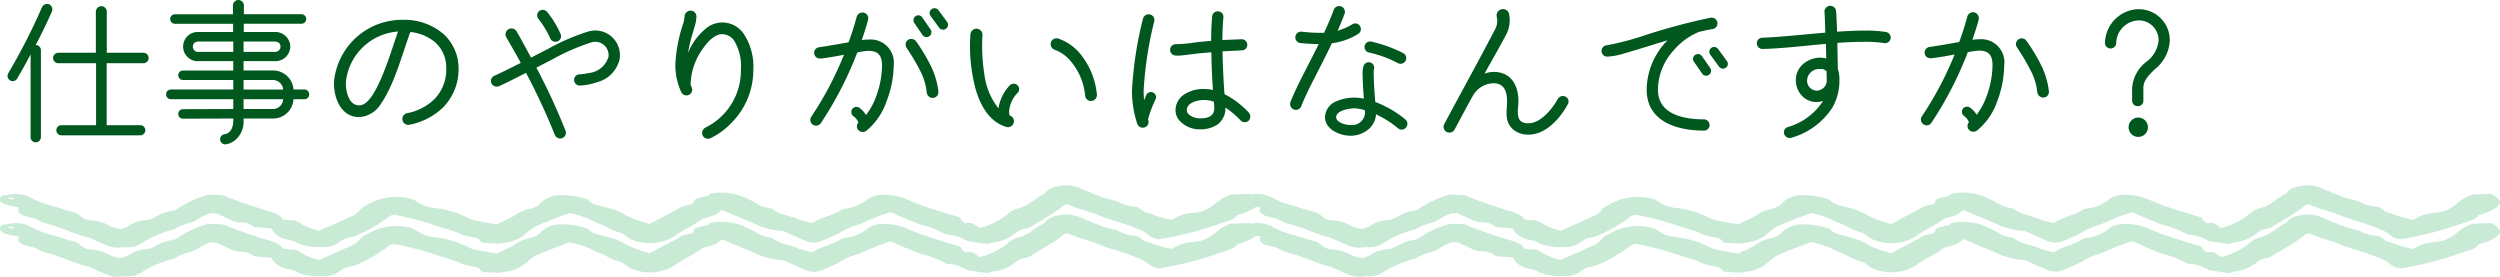 <svg xmlns="http://www.w3.org/2000/svg" xmlns:xlink="http://www.w3.org/1999/xlink" width="252.432" height="27.955" viewBox="0 0 252.432 27.955">
  <defs>
    <clipPath id="clip-path">
      <rect id="長方形_2424" data-name="長方形 2424" width="252.432" height="9.234" fill="#c9ebd5"/>
    </clipPath>
  </defs>
  <g id="グループ_2982" data-name="グループ 2982" transform="translate(-82.258 -8512.039)">
    <path id="パス_44539" data-name="パス 44539" d="M5.248,1.84a.562.562,0,0,0-.288-.7.575.575,0,0,0-.72.288A60.857,60.857,0,0,1,.832,8.1a.537.537,0,0,0,.176.72.522.522,0,0,0,.72-.176c.48-.816.944-1.648,1.36-2.448V14.56a.505.505,0,0,0,.512.512.519.519,0,0,0,.528-.512V5.76A.519.519,0,0,0,3.6,5.248C4.208,4.112,4.848,2.768,5.248,1.84Zm9.76,4.72a.533.533,0,0,0-.528-.528h-3.7V1.888a.553.553,0,0,0-.544-.56.567.567,0,0,0-.56.56V6.032H5.888a.528.528,0,0,0,0,1.056H9.7v6.256h-3.5a.512.512,0,1,0,0,1.024H14.16a.512.512,0,0,0,0-1.024H10.768V7.088H14.48A.533.533,0,0,0,15.008,6.56Zm16.208,3.68a.485.485,0,0,0-.48-.5h-1.1a2.065,2.065,0,0,0-2.064-1.92H24.592V6.88h3.12a1.509,1.509,0,0,0,1.6-1.472,1.509,1.509,0,0,0-1.6-1.472h-3.1V3.1h5.824a.48.48,0,0,0,0-.96H24.624v-.9A.575.575,0,0,0,24.064.7a.561.561,0,0,0-.544.544v.9H17.664a.48.48,0,0,0,0,.96h5.872v.832H20.064a1.475,1.475,0,1,0-.016,2.944h3.5v.944H18.464A.458.458,0,0,0,18,8.3a.471.471,0,0,0,.48.48h5.072v.96h-6.3a.485.485,0,0,0-.48.5.471.471,0,0,0,.48.48h6.3v.992l-5.088.016a.458.458,0,0,0-.464.48.471.471,0,0,0,.48.48l5.072-.016v.208c0,.592-.208,1.264-.864,1.376a.507.507,0,0,0-.464.56.528.528,0,0,0,.56.464,1.99,1.99,0,0,0,.928-.4,2.419,2.419,0,0,0,.88-2v-.208h2.976a2.059,2.059,0,0,0,2.064-1.952h1.1A.471.471,0,0,0,31.216,10.24Zm-11.152-4.3a.522.522,0,0,1-.592-.528c0-.352.256-.512.592-.512h3.488v1.04Zm8.256-.528a.536.536,0,0,1-.608.528h-3.12V4.9h3.12C28.048,4.9,28.32,5.056,28.32,5.408ZM24.592,9.744v-.96h2.96a1.045,1.045,0,0,1,1.04.96Zm4,.976a1.039,1.039,0,0,1-1.04.992h-2.96V10.72ZM46.3,7.584a4.659,4.659,0,0,0-1.552-3.472,6.1,6.1,0,0,0-4.1-1.408c-.16,0-.336,0-.5.016a6.9,6.9,0,0,0-6.416,6.144c-.1,1.568.624,3.664,2.528,3.664A2.766,2.766,0,0,0,38.5,11.12c1.312-1.888,2.128-4.992,2.928-7.184a4.579,4.579,0,0,1,2.528,1.056,3.4,3.4,0,0,1,1.1,2.592,4.253,4.253,0,0,1-1.2,3.136,5.445,5.445,0,0,1-2.816,1.424.6.6,0,0,0,.24,1.168,6.754,6.754,0,0,0,3.456-1.76A5.482,5.482,0,0,0,46.3,7.584Zm-6.112-3.7C39.52,5.776,38.656,8.8,37.52,10.432c-.272.4-.72.912-1.248.912-1.12,0-1.392-1.568-1.344-2.416A5.705,5.705,0,0,1,40.192,3.888Zm16.432.288A9.567,9.567,0,0,0,55.28,1.952a.587.587,0,0,0-.8-.16.564.564,0,0,0-.144.784,9.344,9.344,0,0,1,1.2,1.952.574.574,0,0,0,.72.368A.568.568,0,0,0,56.624,4.176Zm5.952,2.432a2.489,2.489,0,0,0-3.168-2.72,21.454,21.454,0,0,0-4.1,1.776q-.816.408-1.68.864c-.448-.816-.912-1.7-1.44-2.608a.6.6,0,1,0-1.04.592c.512.9,1.008,1.744,1.44,2.544-.864.432-1.776.9-2.688,1.312a.562.562,0,0,0-.272.752.587.587,0,0,0,.768.288c.944-.432,1.84-.9,2.72-1.344a64.985,64.985,0,0,1,2.9,6.24.587.587,0,0,0,.752.352A.579.579,0,0,0,57.1,13.9,63.391,63.391,0,0,0,54.16,7.536l1.664-.864a21.638,21.638,0,0,1,3.856-1.68,1.347,1.347,0,0,1,1.76,1.44A2.3,2.3,0,0,1,59.424,8.08a5.494,5.494,0,0,1-.9.128.56.56,0,0,0-.56.576.574.574,0,0,0,.592.56,6.366,6.366,0,0,0,1.776-.352A3.119,3.119,0,0,0,62.576,6.608ZM76.064,7.792a6.034,6.034,0,0,0-1.008-3.728,2.6,2.6,0,0,0-3.728-.528,6.224,6.224,0,0,0-1.856,2.512,13.609,13.609,0,0,1,.336-1.536c.112-.4.24-.8.336-1.152a3.7,3.7,0,0,0,.176-.992.6.6,0,0,0-.592-.592.615.615,0,0,0-.608.592,3.581,3.581,0,0,1-.128.688,15.054,15.054,0,0,0-.8,4.16A6.472,6.472,0,0,0,68.784,10a.58.58,0,0,0,1.056-.48l-.112-.256a6.426,6.426,0,0,1,1.28-3.7c.384-.576,1.136-1.408,1.9-1.408a1.492,1.492,0,0,1,1.2.624,5.01,5.01,0,0,1,.7,2.992,6.395,6.395,0,0,1-3.568,5.808.612.612,0,0,0-.3.784.6.6,0,0,0,.784.3,7.127,7.127,0,0,0,2.128-1.552A7.548,7.548,0,0,0,76.064,7.792ZM94.752,1.728a.493.493,0,0,0-.8.576l.9,1.232a.5.5,0,0,0,.8-.592ZM90.24,7.312A2.342,2.342,0,0,0,87.7,4.7a4.644,4.644,0,0,0-.688.048c.272-.768.512-1.536.64-2.064a.585.585,0,0,0-.416-.7A.619.619,0,0,0,86.5,2.4c-.224.864-.512,1.728-.816,2.576-.992.176-1.984.352-2.992.5a.567.567,0,0,0-.48.656.579.579,0,0,0,.656.48c.672-.064,1.824-.272,2.352-.384a34.11,34.11,0,0,1-3.3,6.256.581.581,0,0,0,.96.656A36.286,36.286,0,0,0,86.56,6,6.934,6.934,0,0,1,87.7,5.84c1.024,0,1.36.544,1.36,1.472a9.3,9.3,0,0,1-.64,3.248,7.089,7.089,0,0,1-.976,1.76,2.462,2.462,0,0,0-.656-.72.52.52,0,0,0-.624.832,1.43,1.43,0,0,1,.512.64.578.578,0,0,0-.048.72.607.607,0,0,0,.832.128A6.523,6.523,0,0,0,89.5,10.976,10.527,10.527,0,0,0,90.24,7.312Zm2.88-4.848a.474.474,0,0,0-.672-.128.492.492,0,0,0-.128.688l.816,1.2a.495.495,0,1,0,.816-.56Zm1.632,7.472a8,8,0,0,0-.672-2.384A17.631,17.631,0,0,0,92.512,4.9.611.611,0,0,0,91.7,4.72a.589.589,0,0,0-.16.816,21.5,21.5,0,0,1,1.472,2.512,6.087,6.087,0,0,1,.56,2.016.617.617,0,0,0,.592.528A.588.588,0,0,0,94.752,9.936Zm8.016.128a.55.55,0,0,0-.832-.72,4.311,4.311,0,0,0-1.12,2.3,6.916,6.916,0,0,1-1.424-3.44A18.146,18.146,0,0,1,99.2,4.256a.611.611,0,0,0-.56-.656.623.623,0,0,0-.656.576A16.64,16.64,0,0,0,98.5,9.664c.464,1.632,1.36,3.328,3.1,3.856a.6.6,0,0,0,.352-1.152,1.2,1.2,0,0,1-.064-.384A2.961,2.961,0,0,1,102.768,10.064Zm7.984.16A7.607,7.607,0,0,0,109.04,6.1a4.967,4.967,0,0,0-2.176-1.5.592.592,0,0,0-.752.384.6.6,0,0,0,.4.752A3.8,3.8,0,0,1,108.128,6.9a6.277,6.277,0,0,1,1.44,3.472.591.591,0,0,0,.592.528A.6.6,0,0,0,110.752,10.224ZM126.1,12.08a8.817,8.817,0,0,0-2.464-1.872c-.112-1.584-.176-3.072-.192-4.32l1.952-.1a.547.547,0,0,0,.544-.576.56.56,0,0,0-.592-.544c-.72.032-1.344.048-1.92.08,0-1.056.064-1.872.1-2.288a.548.548,0,0,0-.512-.608.563.563,0,0,0-.624.512c-.048.5-.1,1.328-.1,2.464-.592.048-1.088.1-1.5.144a14.327,14.327,0,0,1-2,.192.584.584,0,0,0-.64.5.572.572,0,0,0,.48.64,1.739,1.739,0,0,0,.288.016c.464,0,1.008-.1,1.984-.208.384-.048.864-.08,1.408-.128.016,1.12.064,2.416.16,3.808a3.865,3.865,0,0,0-.864-.1,3.5,3.5,0,0,0-2.1.592,1.936,1.936,0,0,0-.816,1.536,1.69,1.69,0,0,0,.272.9,2.691,2.691,0,0,0,2.16,1.04,3.1,3.1,0,0,0,1.808-.48,2.029,2.029,0,0,0,.8-1.712,8.458,8.458,0,0,1,1.536,1.3.575.575,0,0,0,.8.032A.6.6,0,0,0,126.1,12.08Zm-9.424-1.344a.515.515,0,1,0-.928-.448c-.08.176-.144.352-.224.528q-.048-.5-.048-1.008a37.061,37.061,0,0,1,1.072-6.96.573.573,0,0,0-.448-.688.6.6,0,0,0-.7.464A37.543,37.543,0,0,0,114.3,9.808a10.357,10.357,0,0,0,.528,3.392.585.585,0,0,0,.736.368.575.575,0,0,0,.352-.8A11.769,11.769,0,0,1,116.672,10.736Zm5.936.848c0,.928-.736,1.072-1.5,1.072-.432,0-1.28-.288-1.28-.832,0-.8,1.168-1.024,1.76-1.024a2.921,2.921,0,0,1,.976.176C122.576,11.168,122.608,11.376,122.608,11.584Zm14.72-8.24a.57.57,0,0,0-.784-.192,5.793,5.793,0,0,1-1.488.656c.24-.544.48-1.1.7-1.7a.582.582,0,1,0-1.088-.416c-.3.816-.64,1.584-.976,2.32a15.657,15.657,0,0,1-2.288-.112.579.579,0,0,0-.112,1.152c.688.064,1.3.1,1.856.1-1.088,2.224-2.16,4.1-2.848,5.84a.6.6,0,0,0,.336.768.579.579,0,0,0,.752-.336c.688-1.76,1.888-3.808,3.088-6.352a6.536,6.536,0,0,0,2.656-.944A.57.57,0,0,0,137.328,3.344Zm4.592,3.5a.572.572,0,0,0-.224-.768,13.9,13.9,0,0,0-3.28-1.184.567.567,0,0,0-.176,1.12,11.183,11.183,0,0,1,2.912,1.072A.577.577,0,0,0,141.92,6.848Zm.032,6.752a.578.578,0,0,0-.032-.816,10.617,10.617,0,0,0-3.056-1.776c-.08-.88-.16-2.048-.16-2.768a2.573,2.573,0,0,1,.016-.5.554.554,0,0,0-1.04-.384,2.707,2.707,0,0,0-.1.88c0,.656.064,1.616.128,2.432a4.617,4.617,0,0,0-2.9.32,1.784,1.784,0,0,0-1.024,1.552c0,1.232,1.5,1.872,2.56,1.872a2.771,2.771,0,0,0,1.856-.672,2.154,2.154,0,0,0,.736-1.488,10.439,10.439,0,0,1,2.224,1.408A.557.557,0,0,0,141.952,13.6Zm-4.144-1.76a1.3,1.3,0,0,1-1.456,1.488c-.592,0-1.44-.288-1.44-.784,0-.7,1.376-.9,1.872-.9A3.973,3.973,0,0,1,137.808,11.84Zm20.5-.608a.559.559,0,0,0-.24-.768.6.6,0,0,0-.784.24c-.512.944-1.712,2.448-2.928,2.448a1.185,1.185,0,0,1-.816-.224c-.464-.432-.224-1.408-.224-1.984,0-1.632-.752-2.992-2.544-2.976a2.778,2.778,0,0,0-.88.176c.7-1.28,1.44-2.528,2.112-3.808a3.139,3.139,0,0,0,.352-2.272.627.627,0,0,0-.768-.416.64.64,0,0,0-.464.752,1.816,1.816,0,0,1-.224,1.376c-1.648,3.168-3.392,6.3-5.072,9.456a.586.586,0,0,0,.24.8.6.6,0,0,0,.8-.24c.5-.928,1.136-2.144,1.824-3.376a2.464,2.464,0,0,1,2.08-1.3c1.12-.016,1.392.848,1.392,1.824,0,1.024-.3,2.032.608,2.832a2.317,2.317,0,0,0,1.584.528C156.08,14.3,157.568,12.624,158.3,11.232Zm15.1-8.256a.6.6,0,0,0-.688-.48,62.682,62.682,0,0,0-6.352,1.68,29.464,29.464,0,0,1-4.1,1.1.564.564,0,0,0-.56.592.57.57,0,0,0,.576.56,6.974,6.974,0,0,0,1.792-.352c1.152-.32,2.688-.816,4.3-1.3a7.162,7.162,0,0,0-2.112,4.992c0,3.2,3.024,4.128,5.776,4.128a.56.56,0,0,0,.576-.56.574.574,0,0,0-.576-.576c-1.984,0-4.64-.48-4.64-2.992a5.981,5.981,0,0,1,1.568-3.952,6.76,6.76,0,0,1,2.576-1.888c.48-.112.928-.208,1.376-.288A.579.579,0,0,0,173.408,2.976Zm.048,2.656a.487.487,0,0,0-.784.576l.9,1.232a.486.486,0,0,0,.688.1.468.468,0,0,0,.1-.672Zm-1.616.736a.495.495,0,0,0-.816.56l.832,1.2a.495.495,0,1,0,.816-.56ZM190.9,4.592a.576.576,0,0,0-.464-.656,13.266,13.266,0,0,0-2.192-.144c-.848,0-1.776.048-2.752.112-.032-.944-.064-1.728-.1-2.064a.587.587,0,1,0-1.168.112c.032.272.048,1.088.08,2.048-2.128.176-4.336.432-6.368.512a.56.56,0,0,0-.544.592.571.571,0,0,0,.592.544c2.048-.048,4.3-.336,6.384-.512.016.5.016.976.032,1.472a2.177,2.177,0,0,0-.576-.08,2.659,2.659,0,0,0-1.776.656,2.136,2.136,0,0,0-.72,1.584A2.3,2.3,0,0,0,182,10.432a2.05,2.05,0,0,0,1.424.576,2.257,2.257,0,0,0,.656-.112,6.327,6.327,0,0,1-3.568,2.64.553.553,0,0,0-.352.72.59.59,0,0,0,.736.352,7.285,7.285,0,0,0,4.112-3.024,5.346,5.346,0,0,0,.72-2.752,3.312,3.312,0,0,0-.16-1.184L185.52,5.04c.976-.08,1.888-.112,2.72-.112a12.1,12.1,0,0,1,2,.128A.576.576,0,0,0,190.9,4.592Zm-6.448,4.24a1.031,1.031,0,0,1-1.024,1.024,1,1,0,0,1-.96-1.088,1.214,1.214,0,0,1,1.36-1.088.665.665,0,0,1,.608.24C184.432,8.336,184.448,8.672,184.448,8.832Zm17.92-1.552a2.33,2.33,0,0,0-2.528-2.608,4.645,4.645,0,0,0-.688.048c.272-.768.512-1.536.64-2.064a.6.6,0,0,0-.432-.7.6.6,0,0,0-.72.416c-.224.864-.512,1.728-.816,2.576-.992.176-2,.352-3.008.5a.567.567,0,0,0-.48.656.579.579,0,0,0,.656.48c.672-.064,1.84-.272,2.368-.384a34.268,34.268,0,0,1-3.312,6.256.587.587,0,0,0,.16.8.569.569,0,0,0,.8-.144,36.287,36.287,0,0,0,3.68-7.136,7.125,7.125,0,0,1,1.152-.16c1.024,0,1.344.544,1.344,1.472a9.3,9.3,0,0,1-.64,3.248,7.065,7.065,0,0,1-.96,1.76,2.462,2.462,0,0,0-.656-.72.534.534,0,0,0-.736.112.515.515,0,0,0,.112.72,1.4,1.4,0,0,1,.5.64.577.577,0,0,0-.032.72.607.607,0,0,0,.832.128,6.523,6.523,0,0,0,2.048-2.944A10.5,10.5,0,0,0,202.368,7.28ZM206.88,9.9a8,8,0,0,0-.672-2.384,17.631,17.631,0,0,0-1.568-2.656.584.584,0,1,0-.976.64,21.5,21.5,0,0,1,1.472,2.512,6.106,6.106,0,0,1,.576,2.016.617.617,0,0,0,.592.528A.577.577,0,0,0,206.88,9.9Zm12.208-5.1a3.131,3.131,0,0,0-3.232-3.168,3.484,3.484,0,0,0-3.312,3.392.56.56,0,0,0,.56.576.574.574,0,0,0,.576-.576,2.336,2.336,0,0,1,2.176-2.256,1.992,1.992,0,0,1,2.1,2.032,3,3,0,0,1-1.216,2.128,3.694,3.694,0,0,0-1.456,2.656v1.28a.56.56,0,0,0,.576.56.547.547,0,0,0,.56-.56V9.584c0-.752.528-1.264,1.12-1.856A3.963,3.963,0,0,0,219.088,4.8Zm-2.208,8.752a.976.976,0,0,0-1.952,0,.976.976,0,0,0,1.952,0Z" transform="translate(82.26 8511.335)" fill="#00581f"/>
    <g id="グループ_2975" data-name="グループ 2975" transform="translate(82.258 8530.761)">
      <g id="グループ_2887" data-name="グループ 2887" transform="translate(0 0)" clip-path="url(#clip-path)">
        <path id="パス_44500" data-name="パス 44500" d="M28.552,11.708a4.95,4.95,0,0,0,.708.091,1.49,1.49,0,0,1,.97.234,5.949,5.949,0,0,0,1.024.525c.281.121.625.207.947.31,1.154-.51,2.263-.985,3.331-1.481a1.822,1.822,0,0,0,.738-.528c.26-.414.942-.659,1.472-.959A5.885,5.885,0,0,1,41.26,9.57a1.836,1.836,0,0,1,.842.366,3.872,3.872,0,0,0,1.834.627,9.779,9.779,0,0,1,3.309.992,2.8,2.8,0,0,0,.8.277c.656.137,1.336.246,2.1.383.557-.268,1.2-.528,1.709-.836a4.457,4.457,0,0,1,1.831-.774,2.309,2.309,0,0,0,.783-.4c.068-.039.062-.107.125-.149a2.861,2.861,0,0,1,1.6-.773,8.134,8.134,0,0,1,3,.366c.089.031.212.063.241.107.33.5,1.346.6,2.1.832a6.323,6.323,0,0,1,1.4.545,6.712,6.712,0,0,0,1.049.519c.517.2,1.088.365,1.6.532.989-.525,1.927-1.014,2.843-1.513a2.943,2.943,0,0,1,1.166-.437c.31-.038.439-.165.454-.306.028-.263.431-.369.821-.464.29-.071.657-.071.753-.273a.381.381,0,0,1,.242-.1,5.907,5.907,0,0,1,2.775.192,15.936,15.936,0,0,1,1.466.65,4.087,4.087,0,0,0,1.638.653.708.708,0,0,1,.277.084c.563.547,1.853.665,2.675,1.064a8.312,8.312,0,0,0,1.366.343c.753-.562,2.109-.784,2.881-1.322a.985.985,0,0,1,.405-.13,4.232,4.232,0,0,0,2.224-.914,2.555,2.555,0,0,1,1.625-.487,5.922,5.922,0,0,1,2.032.32c.295.12.582.244.872.367,1.457.62,3.147,1.07,4.846,1.61a3.153,3.153,0,0,0,.277.39.629.629,0,0,0,.313.173c.863-.144.939.276,1.392.479a4.554,4.554,0,0,0,.693-.2,7.043,7.043,0,0,0,2.152-1.207,2.438,2.438,0,0,1,1.111-.583c1.209-.339,1.61-1,2.549-1.436.14-.066.159-.19.254-.282a1.944,1.944,0,0,1,.926-.437,3.76,3.76,0,0,1,2.45.128c.489.206.955.425,1.468.616a10.052,10.052,0,0,0,2.218.677,4.09,4.09,0,0,0,1.883.581,1.347,1.347,0,0,1,.416.128,4.582,4.582,0,0,0,.491.381c.225.111.591.157.809.271a12.523,12.523,0,0,0,2.01.553,4.052,4.052,0,0,1,2.14-.707,3.725,3.725,0,0,0,2.216-.922,4.745,4.745,0,0,1,1.565-.923l1.928-.072c1.173.641.992,1,.509,1.4a6.083,6.083,0,0,1-1.284.606c-.159.069-.487.095-.531.169-.258.44-1.09.635-1.731.841a34.509,34.509,0,0,1-5.355,1.432c-.106.017-.207.041-.313.057a1.52,1.52,0,0,1-1.294-.2,9.154,9.154,0,0,0-.858-.583,27.474,27.474,0,0,0-3.066-1.084c-.294-.116-.638-.2-.934-.318a15.739,15.739,0,0,0-1.993-.7,11.822,11.822,0,0,1-1.491-.563.842.842,0,0,0-.72.327c-.9.67-1.985,1.27-3.009,1.893a1.834,1.834,0,0,1-.627.259,1.783,1.783,0,0,0-.974.422,4.179,4.179,0,0,1-2.195.928c-.2.041-.387.1-.626.168-.553-.076-1.135-.153-1.712-.239a1.385,1.385,0,0,1-.43-.114,3.874,3.874,0,0,0-1.918-.575.288.288,0,0,1-.139-.042A11.577,11.577,0,0,0,92.824,12.2c-1.005-.379-1.935-.806-2.92-1.221a24.91,24.91,0,0,0-2.352.9c-.771.39-1.837.6-2.505,1.043a7.908,7.908,0,0,1-1.028.52,12.368,12.368,0,0,1-1.245.525,2.033,2.033,0,0,1-1.266-.024c-.8-.313-1.535-.668-2.395-1.049a7.636,7.636,0,0,1-3.13-.836c-1.02-.414-2.023-.839-3.106-1.29a3.689,3.689,0,0,1-.66.493,8.241,8.241,0,0,1-.965.3,1.5,1.5,0,0,0-.393.142c-.781.622-1.96,1.089-2.751,1.714a4.785,4.785,0,0,1-4.429.295c-.379-.175-.575-.442-.946-.622a10.187,10.187,0,0,1-1.3-.483c-.482-.377-1.331-.539-1.874-.891a9.917,9.917,0,0,0-2.091-.641c-1.133.443-2.237.842-3.257,1.288a3.763,3.763,0,0,0-1.006.716,3.853,3.853,0,0,1-2.239.979,4.075,4.075,0,0,1-.559.1c-.54-.013-1.079-.051-1.614-.09-.092-.007-.231-.062-.241-.1-.093-.371-.756-.438-1.287-.544a3.409,3.409,0,0,1-.918-.3,11.588,11.588,0,0,0-1.49-.505c-.783-.253-1.545-.524-2.36-.75s-1.67-.409-2.521-.6a1.894,1.894,0,0,0-.464.035,1.162,1.162,0,0,0-.238.125,14.358,14.358,0,0,1-3.136,1.857,3.132,3.132,0,0,1-.823.265,1.909,1.909,0,0,0-1.046.474,2.7,2.7,0,0,1-1.8.48,5.3,5.3,0,0,1-2.453-.4,1.971,1.971,0,0,0-.617-.265c-1.184-.2-1.74-.635-1.993-1.2l-1.755-.156a2.05,2.05,0,0,0-1.523-.467,2.622,2.622,0,0,1-.946-.294c-.378-.155-.7-.344-1.077-.5a1.384,1.384,0,0,0-1.182-.009,4.873,4.873,0,0,0-.907.46,2.648,2.648,0,0,1-.969.42,8.865,8.865,0,0,0-1.177.445c-.168.069-.27.2-.456.232A10.86,10.86,0,0,0,14.161,14.2a2.6,2.6,0,0,1-1.447.313c-.265-.015-.549.055-.82.048a2.8,2.8,0,0,1-.765-.1c-.491-.171-.94-.372-1.4-.566A4.742,4.742,0,0,0,9,13.571c-1.525-.385-2.7-1.013-4.207-1.408a3.747,3.747,0,0,1-.9-.349,2.692,2.692,0,0,0-.882-.308c-.826-.165-1.383-.46-1.091-.989C.9,10.295-.458,10.172.151,9.329c.307-.046.662-.107,1.027-.15a3.065,3.065,0,0,1,1.91.321,8.521,8.521,0,0,0,2.042.8c.77.2,1.443.488,2.263.667a1.5,1.5,0,0,1,.724.414,1.765,1.765,0,0,0,1.122.43,3.966,3.966,0,0,1,1.906.591,4.167,4.167,0,0,0,1.025.271,4.5,4.5,0,0,0,.814-.285,3.131,3.131,0,0,1,1.85-.606,2.617,2.617,0,0,0,.779-.28,5.168,5.168,0,0,1,1.983-.7.425.425,0,0,0,.234-.108A10.672,10.672,0,0,1,20.7,9.315c.083-.036.162-.074.244-.112.329.016.666.057.989.04a1.937,1.937,0,0,1,.911.151c1.03.448,2.191.8,3.316,1.19.894.306,2.124.509,2.386,1.124M.833,9.537c.007.026,0,.068.025.074a1.97,1.97,0,0,0,.4.071c.069,0,.145-.063.218-.1a2.423,2.423,0,0,0-.347-.078,1.563,1.563,0,0,0-.3.03m71.531-.016-.11.022a.271.271,0,0,0,.086.036.435.435,0,0,0,.108-.02l-.083-.038" transform="translate(0 -5.333)" fill="#c9ebd5"/>
        <path id="パス_44501" data-name="パス 44501" d="M380.464,11.708a4.95,4.95,0,0,0,.708.091,1.49,1.49,0,0,1,.97.234,5.958,5.958,0,0,0,1.024.525c.281.121.625.207.947.31,1.154-.51,2.263-.985,3.331-1.481a1.821,1.821,0,0,0,.738-.528c.259-.414.942-.659,1.472-.959a5.885,5.885,0,0,1,3.518-.329,1.832,1.832,0,0,1,.842.366,3.875,3.875,0,0,0,1.835.627,9.779,9.779,0,0,1,3.309.992,2.8,2.8,0,0,0,.8.277c.655.137,1.337.246,2.1.383.556-.268,1.2-.528,1.709-.836a4.452,4.452,0,0,1,1.831-.774,2.309,2.309,0,0,0,.783-.4c.068-.039.062-.107.125-.149a2.86,2.86,0,0,1,1.6-.773,8.134,8.134,0,0,1,3,.366c.089.031.212.063.241.107.33.5,1.346.6,2.1.832a6.323,6.323,0,0,1,1.4.545,6.713,6.713,0,0,0,1.049.519c.517.2,1.087.365,1.6.532.989-.525,1.927-1.014,2.843-1.513a2.944,2.944,0,0,1,1.165-.437c.31-.038.439-.165.454-.306.028-.263.431-.369.821-.464.29-.071.657-.071.753-.273a.38.38,0,0,1,.242-.1,5.907,5.907,0,0,1,2.775.192,15.931,15.931,0,0,1,1.466.65,4.088,4.088,0,0,0,1.638.653.708.708,0,0,1,.277.084c.563.547,1.853.665,2.675,1.064a8.308,8.308,0,0,0,1.366.343c.753-.562,2.109-.784,2.881-1.322a.985.985,0,0,1,.405-.13,4.233,4.233,0,0,0,2.224-.914,2.554,2.554,0,0,1,1.625-.487,5.922,5.922,0,0,1,2.032.32c.295.12.582.244.872.367,1.457.62,3.147,1.07,4.845,1.61a3.2,3.2,0,0,0,.278.39.629.629,0,0,0,.313.173c.863-.144.939.276,1.392.479a4.555,4.555,0,0,0,.693-.2,7.044,7.044,0,0,0,2.152-1.207,2.438,2.438,0,0,1,1.111-.583c1.209-.339,1.61-1,2.549-1.436.14-.066.159-.19.254-.282a1.943,1.943,0,0,1,.926-.437,3.76,3.76,0,0,1,2.45.128c.489.206.955.425,1.468.616a10.052,10.052,0,0,0,2.218.677,4.09,4.09,0,0,0,1.883.581,1.347,1.347,0,0,1,.416.128,4.611,4.611,0,0,0,.49.381c.226.111.591.157.81.271a12.525,12.525,0,0,0,2.01.553,4.053,4.053,0,0,1,2.14-.707,3.725,3.725,0,0,0,2.216-.922,4.745,4.745,0,0,1,1.565-.923l1.928-.072c1.173.641.992,1,.509,1.4a6.082,6.082,0,0,1-1.284.606c-.159.069-.487.095-.531.169-.258.44-1.09.635-1.731.841a34.512,34.512,0,0,1-5.355,1.432c-.106.017-.207.041-.313.057a1.52,1.52,0,0,1-1.294-.2,9.159,9.159,0,0,0-.858-.583,27.473,27.473,0,0,0-3.065-1.084c-.294-.116-.638-.2-.934-.318a15.735,15.735,0,0,0-1.993-.7,11.822,11.822,0,0,1-1.491-.563.842.842,0,0,0-.72.327c-.9.67-1.985,1.27-3.008,1.893a1.835,1.835,0,0,1-.627.259,1.784,1.784,0,0,0-.974.422,4.179,4.179,0,0,1-2.195.928c-.2.041-.387.1-.625.168-.553-.076-1.135-.153-1.712-.239a1.385,1.385,0,0,1-.43-.114,3.874,3.874,0,0,0-1.918-.575.291.291,0,0,1-.139-.042,11.568,11.568,0,0,0-2.682-1.031c-1.005-.379-1.935-.806-2.92-1.221a24.956,24.956,0,0,0-2.353.9c-.771.39-1.836.6-2.5,1.043a7.911,7.911,0,0,1-1.028.52,12.367,12.367,0,0,1-1.245.525,2.033,2.033,0,0,1-1.266-.024c-.8-.313-1.535-.668-2.395-1.049a7.636,7.636,0,0,1-3.13-.836c-1.021-.414-2.023-.839-3.106-1.29a3.7,3.7,0,0,1-.66.493,8.242,8.242,0,0,1-.965.3,1.5,1.5,0,0,0-.393.142c-.781.622-1.96,1.089-2.751,1.714a4.785,4.785,0,0,1-4.429.295c-.379-.175-.575-.442-.946-.622a10.184,10.184,0,0,1-1.3-.483c-.482-.377-1.331-.539-1.874-.891a9.918,9.918,0,0,0-2.091-.641c-1.133.443-2.237.842-3.257,1.288a3.762,3.762,0,0,0-1.006.716,3.853,3.853,0,0,1-2.239.979,4.083,4.083,0,0,1-.559.1c-.54-.013-1.079-.051-1.614-.09-.092-.007-.231-.062-.241-.1-.093-.371-.756-.438-1.287-.544a3.409,3.409,0,0,1-.918-.3,11.587,11.587,0,0,0-1.49-.505c-.783-.253-1.545-.524-2.36-.75s-1.67-.409-2.52-.6a1.894,1.894,0,0,0-.465.035,1.163,1.163,0,0,0-.238.125,14.365,14.365,0,0,1-3.136,1.857,3.132,3.132,0,0,1-.823.265,1.909,1.909,0,0,0-1.046.474,2.7,2.7,0,0,1-1.8.48,5.305,5.305,0,0,1-2.453-.4,1.971,1.971,0,0,0-.617-.265c-1.184-.2-1.74-.635-1.993-1.2l-1.755-.156a2.05,2.05,0,0,0-1.523-.467,2.622,2.622,0,0,1-.946-.294c-.378-.155-.7-.344-1.077-.5a1.384,1.384,0,0,0-1.182-.009,4.874,4.874,0,0,0-.907.46,2.647,2.647,0,0,1-.969.42,8.843,8.843,0,0,0-1.177.445c-.168.069-.27.2-.456.232a10.86,10.86,0,0,0-3.255,1.436,2.6,2.6,0,0,1-1.447.313c-.265-.015-.549.055-.82.048a2.8,2.8,0,0,1-.765-.1c-.491-.171-.94-.372-1.4-.566a4.743,4.743,0,0,0-.729-.326c-1.525-.385-2.7-1.013-4.207-1.408a3.75,3.75,0,0,1-.9-.349,2.692,2.692,0,0,0-.882-.308c-.826-.165-1.383-.46-1.091-.989-1.022-.222-2.384-.345-1.775-1.188.307-.046.662-.107,1.027-.15A3.065,3.065,0,0,1,355,9.5a8.515,8.515,0,0,0,2.042.8c.77.2,1.443.488,2.263.667a1.5,1.5,0,0,1,.724.414,1.765,1.765,0,0,0,1.122.43,3.966,3.966,0,0,1,1.906.591,4.167,4.167,0,0,0,1.025.271,4.5,4.5,0,0,0,.814-.285,3.131,3.131,0,0,1,1.85-.606,2.617,2.617,0,0,0,.779-.28,5.168,5.168,0,0,1,1.983-.7.425.425,0,0,0,.234-.108,10.673,10.673,0,0,1,2.874-1.386c.083-.036.162-.074.244-.112.329.016.666.057.989.04a1.938,1.938,0,0,1,.911.151c1.03.448,2.191.8,3.316,1.19.894.306,2.124.509,2.386,1.124M352.745,9.537c.007.026,0,.068.025.074a1.97,1.97,0,0,0,.4.071c.069,0,.145-.063.218-.1a2.423,2.423,0,0,0-.347-.078,1.563,1.563,0,0,0-.3.03m71.531-.016-.11.022a.271.271,0,0,0,.086.036.435.435,0,0,0,.108-.02l-.083-.038" transform="translate(-226.558 -5.333)" fill="#c9ebd5"/>
        <path id="パス_44502" data-name="パス 44502" d="M28.552,3.425a4.95,4.95,0,0,0,.708.091,1.49,1.49,0,0,1,.97.234,5.949,5.949,0,0,0,1.024.525c.281.121.625.207.947.31,1.154-.51,2.263-.985,3.331-1.481a1.822,1.822,0,0,0,.738-.528c.26-.414.942-.659,1.472-.959a5.882,5.882,0,0,1,3.518-.329,1.839,1.839,0,0,1,.842.366,3.868,3.868,0,0,0,1.834.628,9.779,9.779,0,0,1,3.309.992,2.8,2.8,0,0,0,.8.277c.656.137,1.336.246,2.1.383.557-.268,1.2-.528,1.709-.836a4.457,4.457,0,0,1,1.831-.774,2.309,2.309,0,0,0,.783-.4c.068-.039.062-.107.125-.149A2.861,2.861,0,0,1,56.188,1a8.134,8.134,0,0,1,3,.366c.089.031.212.063.241.107.33.5,1.346.6,2.1.832a6.323,6.323,0,0,1,1.4.545,6.712,6.712,0,0,0,1.049.519c.517.2,1.088.365,1.6.532.989-.525,1.927-1.014,2.843-1.513a2.943,2.943,0,0,1,1.166-.437c.31-.038.439-.165.454-.306.028-.262.431-.369.821-.464.29-.071.657-.071.753-.273a.379.379,0,0,1,.242-.1,5.907,5.907,0,0,1,2.775.192,16.033,16.033,0,0,1,1.466.65,4.087,4.087,0,0,0,1.638.653.708.708,0,0,1,.277.084c.563.547,1.853.665,2.675,1.064A8.312,8.312,0,0,0,82.05,3.8c.753-.562,2.109-.784,2.881-1.322a.985.985,0,0,1,.405-.13,4.232,4.232,0,0,0,2.224-.914A2.555,2.555,0,0,1,89.185.949a5.922,5.922,0,0,1,2.032.32c.295.12.582.244.872.367,1.457.62,3.147,1.07,4.846,1.61a3.153,3.153,0,0,0,.277.39.629.629,0,0,0,.313.173c.863-.144.939.276,1.392.479a4.553,4.553,0,0,0,.693-.2,7.043,7.043,0,0,0,2.152-1.207,2.437,2.437,0,0,1,1.111-.583c1.209-.339,1.61-1,2.549-1.436.14-.066.159-.19.254-.282A1.943,1.943,0,0,1,106.6.144a3.76,3.76,0,0,1,2.45.128c.489.206.955.425,1.468.616a10.052,10.052,0,0,0,2.218.677,4.09,4.09,0,0,0,1.883.581,1.347,1.347,0,0,1,.416.128,4.582,4.582,0,0,0,.491.381c.225.111.591.157.809.271a12.523,12.523,0,0,0,2.01.553,4.052,4.052,0,0,1,2.14-.707,3.725,3.725,0,0,0,2.216-.922,4.745,4.745,0,0,1,1.565-.923L126.2.853c1.173.641.992,1,.509,1.4a6.083,6.083,0,0,1-1.284.606c-.159.069-.487.095-.531.169-.258.44-1.09.635-1.731.841A34.548,34.548,0,0,1,117.8,5.306c-.106.017-.207.04-.313.057a1.521,1.521,0,0,1-1.294-.2,9.087,9.087,0,0,0-.858-.583A27.474,27.474,0,0,0,112.273,3.5c-.294-.116-.638-.2-.934-.318a15.739,15.739,0,0,0-1.993-.7,11.822,11.822,0,0,1-1.491-.563.842.842,0,0,0-.72.327c-.9.67-1.985,1.27-3.009,1.893a1.827,1.827,0,0,1-.627.259,1.783,1.783,0,0,0-.974.422,4.179,4.179,0,0,1-2.195.928c-.2.041-.387.1-.626.168-.553-.076-1.135-.153-1.712-.239a1.385,1.385,0,0,1-.43-.114,3.874,3.874,0,0,0-1.918-.575.288.288,0,0,1-.139-.042,11.577,11.577,0,0,0-2.682-1.031c-1.005-.379-1.935-.806-2.92-1.221a24.91,24.91,0,0,0-2.352.9c-.771.39-1.837.6-2.505,1.043a7.908,7.908,0,0,1-1.028.52,12.367,12.367,0,0,1-1.245.525,2.033,2.033,0,0,1-1.266-.024c-.8-.313-1.535-.668-2.395-1.049a7.636,7.636,0,0,1-3.13-.836c-1.02-.414-2.023-.839-3.106-1.29a3.689,3.689,0,0,1-.66.493,8.241,8.241,0,0,1-.965.3,1.5,1.5,0,0,0-.393.142c-.781.622-1.96,1.089-2.751,1.714a4.785,4.785,0,0,1-4.429.295c-.379-.175-.575-.442-.946-.622a10.188,10.188,0,0,1-1.3-.483c-.482-.377-1.331-.539-1.874-.891a9.917,9.917,0,0,0-2.091-.641c-1.133.443-2.237.842-3.257,1.288a3.763,3.763,0,0,0-1.006.716,3.853,3.853,0,0,1-2.239.979,4.075,4.075,0,0,1-.559.1c-.54-.013-1.079-.051-1.614-.09-.092-.007-.231-.062-.241-.1-.093-.371-.756-.438-1.287-.544a3.409,3.409,0,0,1-.918-.3,11.642,11.642,0,0,0-1.49-.506c-.783-.253-1.545-.524-2.36-.75s-1.67-.409-2.521-.6a1.894,1.894,0,0,0-.464.035,1.162,1.162,0,0,0-.238.125A14.358,14.358,0,0,1,36.141,5a3.132,3.132,0,0,1-.823.265,1.909,1.909,0,0,0-1.046.474,2.7,2.7,0,0,1-1.8.48,5.3,5.3,0,0,1-2.453-.4,1.971,1.971,0,0,0-.617-.265c-1.184-.2-1.74-.635-1.993-1.2L25.654,4.2a2.05,2.05,0,0,0-1.523-.467,2.622,2.622,0,0,1-.946-.294c-.378-.155-.7-.344-1.077-.5a1.384,1.384,0,0,0-1.182-.009,4.895,4.895,0,0,0-.907.46,2.648,2.648,0,0,1-.969.42,8.864,8.864,0,0,0-1.177.445c-.168.069-.27.2-.456.232a10.86,10.86,0,0,0-3.255,1.436,2.6,2.6,0,0,1-1.447.313c-.265-.016-.549.055-.82.048a2.8,2.8,0,0,1-.765-.1c-.491-.171-.94-.372-1.4-.566A4.742,4.742,0,0,0,9,5.288C7.478,4.9,6.3,4.275,4.8,3.879a3.747,3.747,0,0,1-.9-.349,2.692,2.692,0,0,0-.882-.308c-.826-.165-1.383-.46-1.091-.989C.9,2.012-.458,1.889.151,1.046.458,1,.813.938,1.178.9a3.065,3.065,0,0,1,1.91.321,8.521,8.521,0,0,0,2.042.8c.77.2,1.443.488,2.263.667a1.5,1.5,0,0,1,.724.414,1.767,1.767,0,0,0,1.122.43,3.966,3.966,0,0,1,1.906.591,4.167,4.167,0,0,0,1.025.271,4.5,4.5,0,0,0,.814-.285,3.131,3.131,0,0,1,1.85-.606,2.617,2.617,0,0,0,.779-.28,5.168,5.168,0,0,1,1.983-.7.425.425,0,0,0,.234-.108A10.683,10.683,0,0,1,20.7,1.032c.083-.036.162-.074.244-.112.329.016.666.057.989.04a1.937,1.937,0,0,1,.911.151c1.03.448,2.191.8,3.316,1.19.894.306,2.124.509,2.386,1.124M.833,1.254c.007.026,0,.068.025.074a1.946,1.946,0,0,0,.4.071c.069,0,.145-.063.218-.1a2.423,2.423,0,0,0-.347-.078,1.535,1.535,0,0,0-.3.03m71.531-.016-.11.022a.271.271,0,0,0,.086.036.435.435,0,0,0,.108-.02l-.083-.038" transform="translate(0 0)" fill="#c9ebd5"/>
        <path id="パス_44503" data-name="パス 44503" d="M380.464,3.425a4.95,4.95,0,0,0,.708.091,1.49,1.49,0,0,1,.97.234,5.958,5.958,0,0,0,1.024.525c.281.121.625.207.947.31,1.154-.51,2.263-.985,3.331-1.481a1.821,1.821,0,0,0,.738-.528c.259-.414.942-.659,1.472-.959a5.882,5.882,0,0,1,3.518-.329,1.836,1.836,0,0,1,.842.366,3.871,3.871,0,0,0,1.835.628,9.779,9.779,0,0,1,3.309.992,2.8,2.8,0,0,0,.8.277c.655.137,1.337.246,2.1.383.556-.268,1.2-.528,1.709-.836a4.452,4.452,0,0,1,1.831-.774,2.309,2.309,0,0,0,.783-.4c.068-.039.062-.107.125-.149A2.86,2.86,0,0,1,408.1,1a8.134,8.134,0,0,1,3,.366c.089.031.212.063.241.107.33.5,1.346.6,2.1.832a6.323,6.323,0,0,1,1.4.545,6.712,6.712,0,0,0,1.049.519c.517.2,1.087.365,1.6.532.989-.525,1.927-1.014,2.843-1.513a2.944,2.944,0,0,1,1.165-.437c.31-.038.439-.165.454-.306.028-.262.431-.369.821-.464.29-.071.657-.071.753-.273a.378.378,0,0,1,.242-.1,5.907,5.907,0,0,1,2.775.192,16.028,16.028,0,0,1,1.466.65,4.088,4.088,0,0,0,1.638.653.708.708,0,0,1,.277.084c.563.547,1.853.665,2.675,1.064a8.308,8.308,0,0,0,1.366.343c.753-.562,2.109-.784,2.881-1.322a.985.985,0,0,1,.405-.13,4.233,4.233,0,0,0,2.224-.914A2.554,2.554,0,0,1,441.1.949a5.922,5.922,0,0,1,2.032.32c.295.12.582.244.872.367,1.457.62,3.147,1.07,4.845,1.61a3.2,3.2,0,0,0,.278.39.629.629,0,0,0,.313.173c.863-.144.939.276,1.392.479a4.555,4.555,0,0,0,.693-.2,7.044,7.044,0,0,0,2.152-1.207,2.438,2.438,0,0,1,1.111-.583c1.209-.339,1.61-1,2.549-1.436.14-.066.159-.19.254-.282a1.943,1.943,0,0,1,.926-.437,3.76,3.76,0,0,1,2.45.128c.489.206.955.425,1.468.616a10.052,10.052,0,0,0,2.218.677,4.09,4.09,0,0,0,1.883.581,1.347,1.347,0,0,1,.416.128,4.611,4.611,0,0,0,.49.381c.226.111.591.157.81.271a12.526,12.526,0,0,0,2.01.553,4.053,4.053,0,0,1,2.14-.707,3.725,3.725,0,0,0,2.216-.922A4.745,4.745,0,0,1,476.18.925l1.928-.072c1.173.641.992,1,.509,1.4a6.082,6.082,0,0,1-1.284.606c-.159.069-.487.095-.531.169-.258.44-1.09.635-1.731.841a34.551,34.551,0,0,1-5.355,1.433c-.106.017-.207.04-.313.057a1.521,1.521,0,0,1-1.294-.2,9.091,9.091,0,0,0-.858-.583A27.473,27.473,0,0,0,464.185,3.5c-.294-.116-.638-.2-.934-.318a15.735,15.735,0,0,0-1.993-.7,11.822,11.822,0,0,1-1.491-.563.842.842,0,0,0-.72.327c-.9.67-1.985,1.27-3.008,1.893a1.828,1.828,0,0,1-.627.259,1.784,1.784,0,0,0-.974.422,4.179,4.179,0,0,1-2.195.928c-.2.041-.387.1-.625.168-.553-.076-1.135-.153-1.712-.239a1.385,1.385,0,0,1-.43-.114,3.874,3.874,0,0,0-1.918-.575.291.291,0,0,1-.139-.042,11.568,11.568,0,0,0-2.682-1.031c-1.005-.379-1.935-.806-2.92-1.221a24.956,24.956,0,0,0-2.353.9c-.771.39-1.836.6-2.5,1.043a7.911,7.911,0,0,1-1.028.52,12.366,12.366,0,0,1-1.245.525,2.033,2.033,0,0,1-1.266-.024c-.8-.313-1.535-.668-2.395-1.049a7.636,7.636,0,0,1-3.13-.836c-1.021-.414-2.023-.839-3.106-1.29a3.7,3.7,0,0,1-.66.493,8.242,8.242,0,0,1-.965.3,1.5,1.5,0,0,0-.393.142c-.781.622-1.96,1.089-2.751,1.714a4.785,4.785,0,0,1-4.429.295c-.379-.175-.575-.442-.946-.622a10.184,10.184,0,0,1-1.3-.483c-.482-.377-1.331-.539-1.874-.891a9.918,9.918,0,0,0-2.091-.641c-1.133.443-2.237.842-3.257,1.288a3.762,3.762,0,0,0-1.006.716,3.853,3.853,0,0,1-2.239.979,4.083,4.083,0,0,1-.559.1c-.54-.013-1.079-.051-1.614-.09-.092-.007-.231-.062-.241-.1-.093-.371-.756-.438-1.287-.544a3.409,3.409,0,0,1-.918-.3,11.641,11.641,0,0,0-1.49-.506c-.783-.253-1.545-.524-2.36-.75s-1.67-.409-2.52-.6a1.894,1.894,0,0,0-.465.035,1.163,1.163,0,0,0-.238.125A14.365,14.365,0,0,1,388.053,5a3.132,3.132,0,0,1-.823.265,1.909,1.909,0,0,0-1.046.474,2.7,2.7,0,0,1-1.8.48,5.305,5.305,0,0,1-2.453-.4,1.971,1.971,0,0,0-.617-.265c-1.184-.2-1.74-.635-1.993-1.2L377.566,4.2a2.05,2.05,0,0,0-1.523-.467,2.622,2.622,0,0,1-.946-.294c-.378-.155-.7-.344-1.077-.5a1.384,1.384,0,0,0-1.182-.009,4.9,4.9,0,0,0-.907.46,2.647,2.647,0,0,1-.969.42,8.843,8.843,0,0,0-1.177.445c-.168.069-.27.2-.456.232a10.86,10.86,0,0,0-3.255,1.436,2.6,2.6,0,0,1-1.447.313c-.265-.016-.549.055-.82.048a2.8,2.8,0,0,1-.765-.1c-.491-.171-.94-.372-1.4-.566a4.743,4.743,0,0,0-.729-.326c-1.525-.385-2.7-1.013-4.207-1.408a3.75,3.75,0,0,1-.9-.349,2.692,2.692,0,0,0-.882-.308c-.826-.165-1.383-.46-1.091-.989-1.022-.222-2.384-.345-1.775-1.188.307-.046.662-.107,1.027-.15a3.065,3.065,0,0,1,1.91.321,8.515,8.515,0,0,0,2.042.8c.77.2,1.443.488,2.263.667a1.5,1.5,0,0,1,.724.414,1.767,1.767,0,0,0,1.122.43,3.966,3.966,0,0,1,1.906.591,4.167,4.167,0,0,0,1.025.271,4.5,4.5,0,0,0,.814-.285,3.131,3.131,0,0,1,1.85-.606,2.617,2.617,0,0,0,.779-.28,5.168,5.168,0,0,1,1.983-.7.425.425,0,0,0,.234-.108,10.683,10.683,0,0,1,2.874-1.386c.083-.036.162-.074.244-.112.329.016.666.057.989.04a1.938,1.938,0,0,1,.911.151c1.03.448,2.191.8,3.316,1.19.894.306,2.124.509,2.386,1.124M352.745,1.254c.007.026,0,.068.025.074a1.946,1.946,0,0,0,.4.071c.069,0,.145-.063.218-.1a2.423,2.423,0,0,0-.347-.078,1.535,1.535,0,0,0-.3.03m71.531-.016-.11.022a.271.271,0,0,0,.086.036.435.435,0,0,0,.108-.02l-.083-.038" transform="translate(-226.558 0)" fill="#c9ebd5"/>
      </g>
    </g>
  </g>
</svg>
